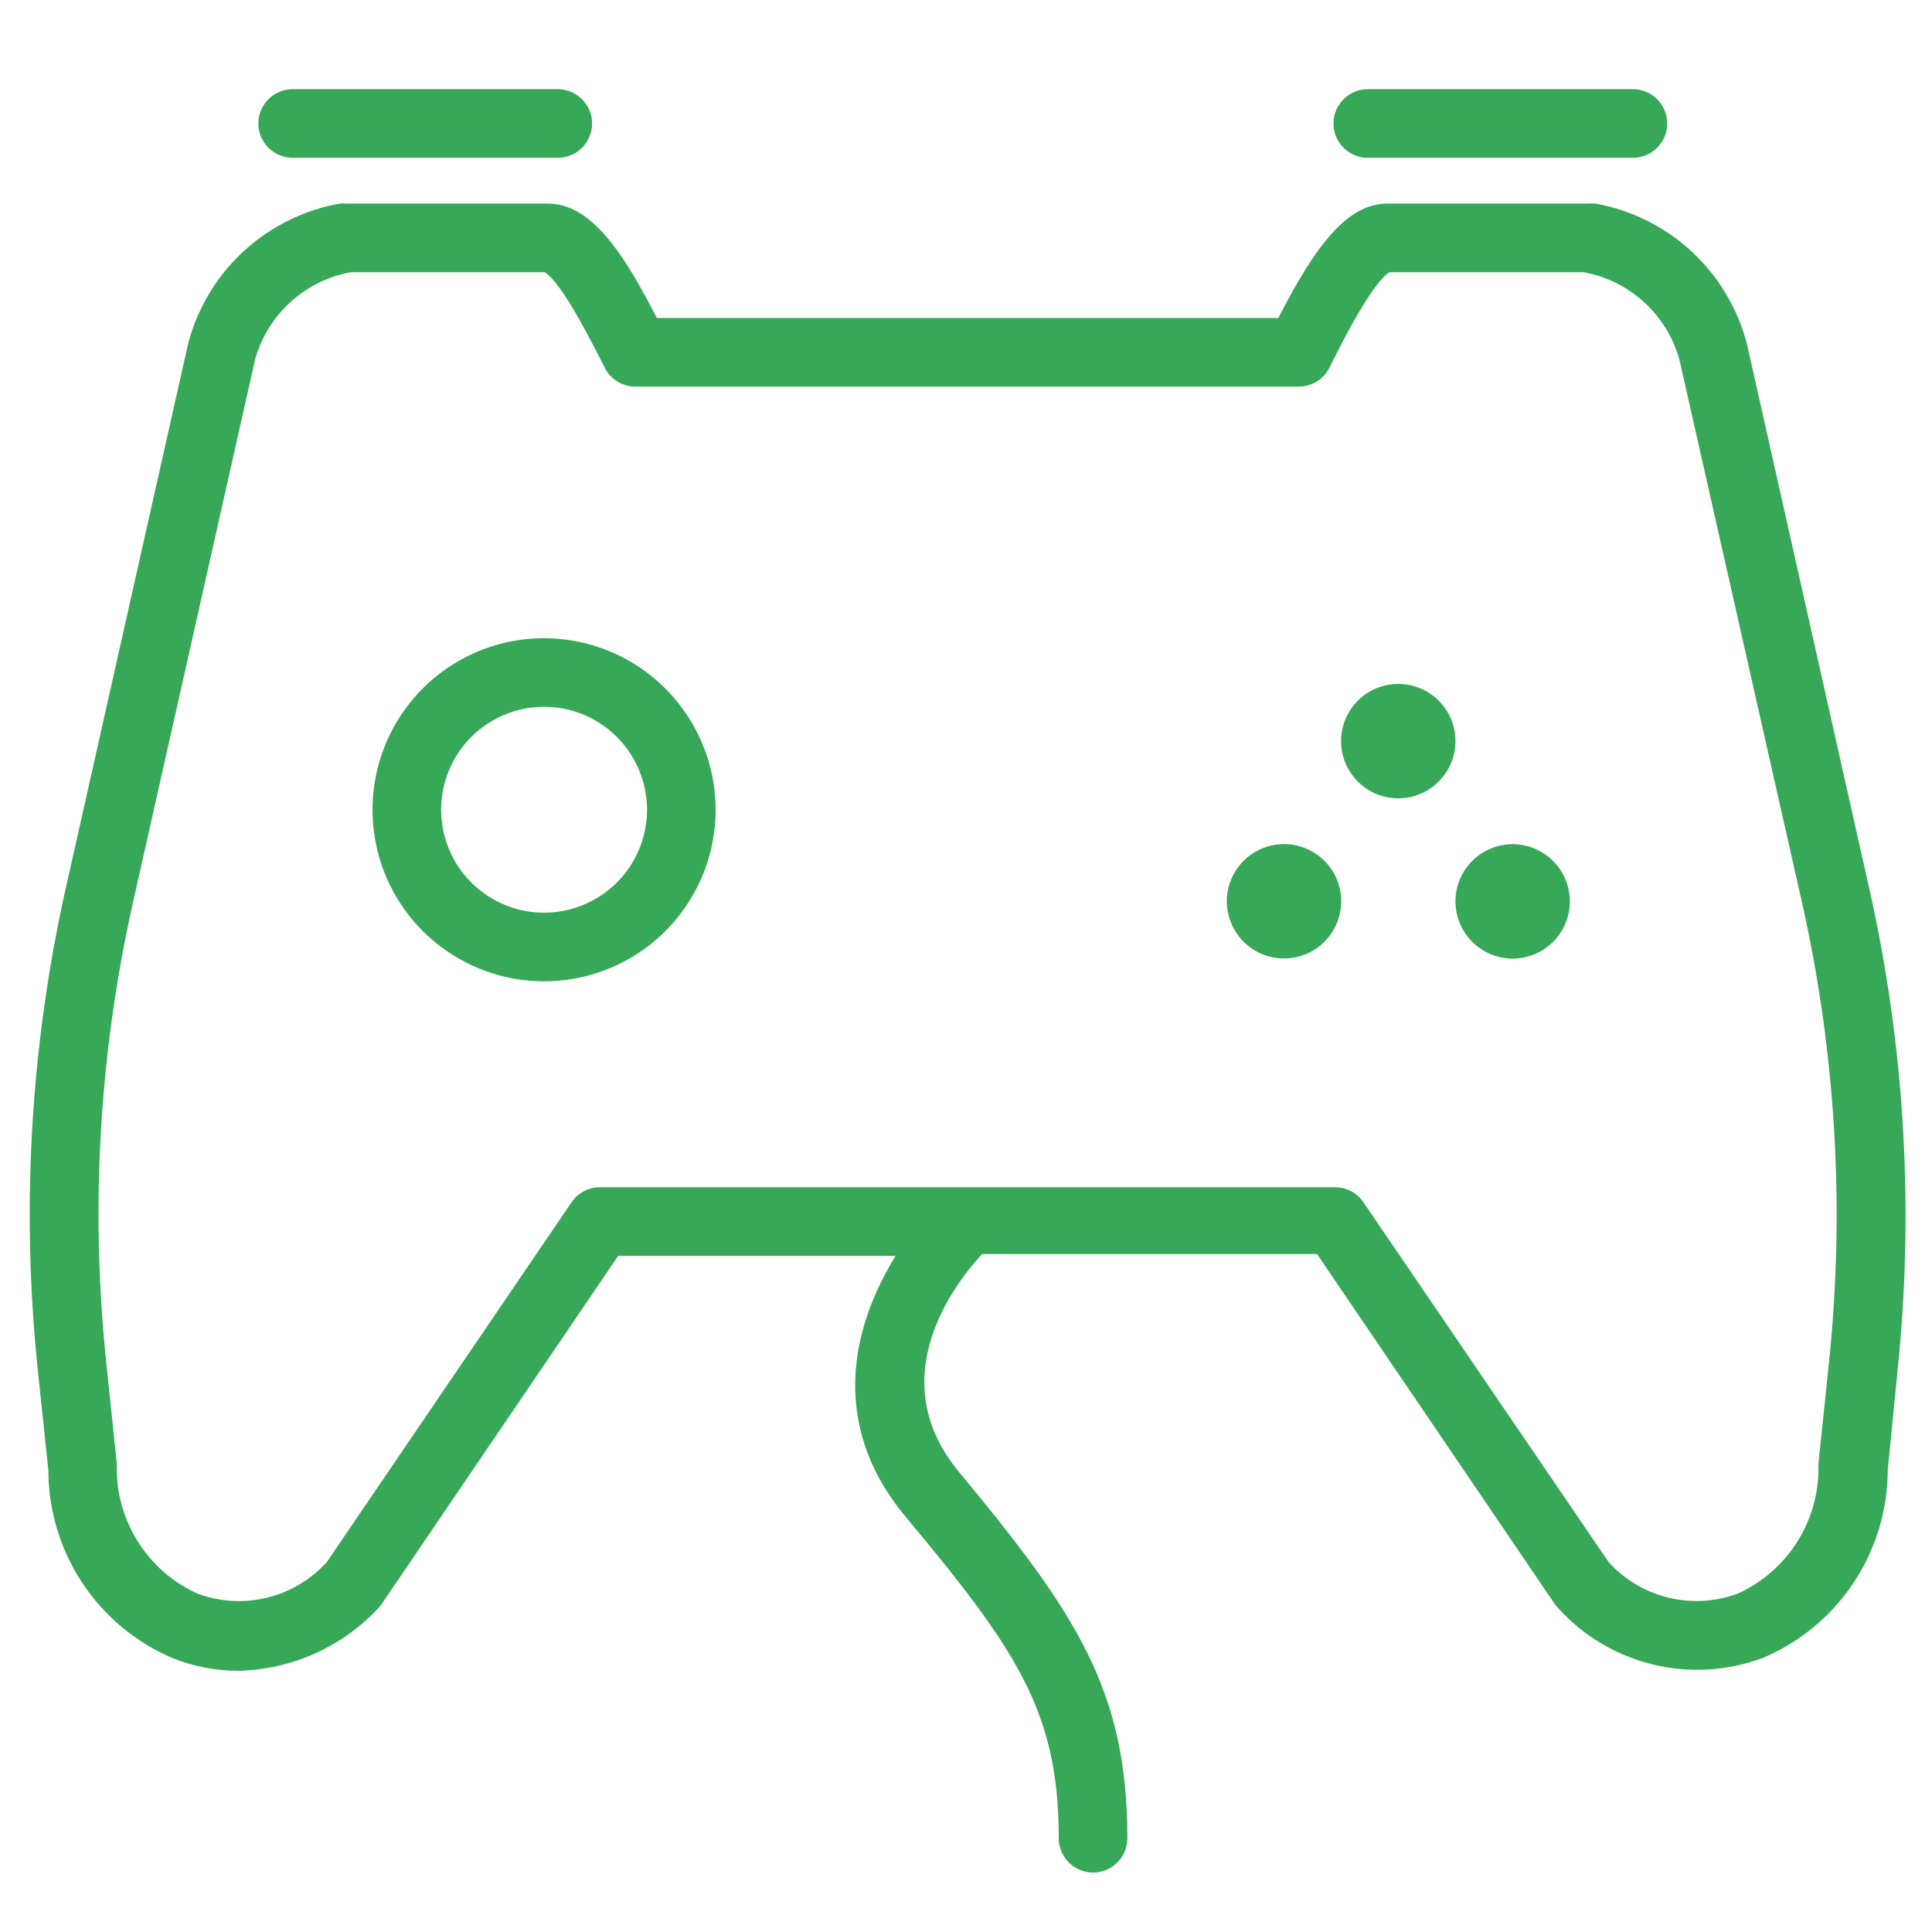 <?xml version="1.0" encoding="UTF-8"?> <svg xmlns="http://www.w3.org/2000/svg" width="65" height="65" viewBox="0 0 65 65" fill="none"><mask id="mask0" maskUnits="userSpaceOnUse" x="0" y="0" width="65" height="65"><rect width="65" height="65" fill="#C4C4C4"></rect></mask><g mask="url(#mask0)"><path d="M44.924 31.176C45.395 30.223 45.005 29.069 44.053 28.598C43.1 28.127 41.946 28.517 41.475 29.469C41.004 30.421 41.394 31.575 42.346 32.047C43.298 32.518 44.452 32.128 44.924 31.176Z" fill="#36A857"></path><path d="M52.616 31.18C53.087 30.227 52.697 29.073 51.745 28.602C50.792 28.131 49.638 28.52 49.167 29.473C48.696 30.425 49.086 31.579 50.038 32.051C50.99 32.522 52.144 32.132 52.616 31.18Z" fill="#36A857"></path><path d="M47.043 26.858C48.105 26.858 48.967 25.996 48.967 24.934C48.967 23.871 48.105 23.01 47.043 23.01C45.98 23.01 45.119 23.871 45.119 24.934C45.119 25.996 45.98 26.858 47.043 26.858Z" fill="#36A857"></path><path d="M62.872 29.815L58.778 11.591C58.472 10.394 57.828 9.311 56.924 8.47C56.019 7.63 54.891 7.067 53.675 6.85C53.596 6.842 53.516 6.842 53.437 6.85H46.672C45.31 6.85 44.233 8.305 43.009 10.698H22.099C20.991 8.543 19.905 6.85 18.436 6.85H11.671C11.591 6.842 11.511 6.842 11.432 6.85C10.22 7.065 9.095 7.623 8.191 8.458C7.287 9.292 6.641 10.369 6.33 11.56L2.228 29.815C1.026 35.155 0.704 40.656 1.273 46.1L1.627 49.463C1.628 50.812 2.026 52.13 2.77 53.255C3.514 54.38 4.573 55.261 5.814 55.789C6.512 56.066 7.256 56.21 8.007 56.212C8.889 56.194 9.757 56.001 10.563 55.645C11.369 55.288 12.096 54.774 12.702 54.134C12.753 54.082 12.8 54.026 12.841 53.965L20.798 42.252H30.133C28.702 44.56 27.825 47.893 30.503 51.071C34.22 55.527 35.621 57.613 35.621 61.846C35.621 62.152 35.742 62.445 35.959 62.662C36.175 62.878 36.469 63 36.775 63C37.081 63 37.375 62.878 37.591 62.662C37.808 62.445 37.929 62.152 37.929 61.846C37.929 56.866 36.206 54.281 32.273 49.532C29.641 46.377 32.127 43.175 33.042 42.19H44.309L52.298 53.95C52.339 54.01 52.385 54.067 52.436 54.119C53.287 55.052 54.398 55.709 55.626 56.004C56.854 56.299 58.142 56.218 59.324 55.773C60.565 55.245 61.624 54.364 62.368 53.24C63.113 52.115 63.51 50.796 63.511 49.447L63.842 46.1C64.407 40.655 64.079 35.154 62.872 29.815ZM61.533 45.846L61.179 49.247C61.179 49.247 61.179 49.301 61.179 49.324C61.195 50.228 60.946 51.117 60.461 51.88C59.977 52.644 59.279 53.248 58.455 53.619C57.709 53.893 56.898 53.938 56.126 53.749C55.354 53.56 54.657 53.145 54.122 52.557L45.872 40.451C45.766 40.295 45.624 40.167 45.458 40.078C45.291 39.99 45.106 39.943 44.917 39.943H20.183C19.994 39.943 19.809 39.99 19.642 40.078C19.476 40.167 19.334 40.295 19.228 40.451L10.993 52.557C10.458 53.146 9.759 53.562 8.986 53.751C8.212 53.941 7.4 53.894 6.653 53.619C5.827 53.248 5.129 52.642 4.644 51.877C4.16 51.112 3.911 50.222 3.929 49.316C3.929 49.316 3.929 49.263 3.929 49.24L3.575 45.838C3.032 40.651 3.338 35.411 4.483 30.323L8.585 12.083C8.793 11.345 9.204 10.68 9.772 10.163C10.339 9.646 11.039 9.298 11.794 9.159H18.328C18.728 9.405 19.405 10.483 20.344 12.368C20.44 12.56 20.587 12.721 20.769 12.834C20.951 12.947 21.161 13.007 21.375 13.007H43.694C43.91 13.007 44.122 12.947 44.306 12.833C44.49 12.718 44.638 12.555 44.733 12.36C45.949 9.89 46.526 9.282 46.749 9.159H53.283C54.04 9.297 54.743 9.646 55.312 10.164C55.88 10.682 56.292 11.35 56.5 12.091L60.617 30.323C61.765 35.413 62.074 40.656 61.533 45.846Z" fill="#36A857"></path><path d="M18.305 21.471C17.163 21.471 16.047 21.809 15.098 22.444C14.149 23.078 13.409 23.979 12.972 25.034C12.536 26.088 12.421 27.249 12.644 28.369C12.867 29.488 13.416 30.517 14.223 31.324C15.031 32.131 16.059 32.681 17.179 32.904C18.299 33.127 19.459 33.012 20.514 32.575C21.569 32.139 22.47 31.399 23.104 30.449C23.738 29.5 24.077 28.384 24.077 27.243C24.075 25.712 23.466 24.245 22.384 23.163C21.302 22.081 19.835 21.473 18.305 21.471ZM18.305 30.706C17.62 30.706 16.95 30.503 16.381 30.122C15.811 29.742 15.367 29.201 15.105 28.568C14.843 27.935 14.775 27.239 14.908 26.567C15.042 25.895 15.372 25.278 15.856 24.794C16.34 24.309 16.957 23.98 17.629 23.846C18.301 23.712 18.997 23.781 19.63 24.043C20.263 24.305 20.804 24.749 21.184 25.319C21.565 25.888 21.768 26.558 21.768 27.243C21.768 27.698 21.679 28.148 21.505 28.568C21.331 28.988 21.075 29.37 20.754 29.692C20.432 30.013 20.05 30.268 19.63 30.442C19.21 30.616 18.76 30.706 18.305 30.706Z" fill="#36A857"></path><path d="M46.018 5.309H54.937C55.243 5.309 55.537 5.187 55.754 4.971C55.97 4.754 56.092 4.461 56.092 4.154C56.092 3.848 55.97 3.555 55.754 3.338C55.537 3.122 55.243 3 54.937 3H46.018C45.712 3 45.418 3.122 45.201 3.338C44.985 3.555 44.863 3.848 44.863 4.154C44.863 4.461 44.985 4.754 45.201 4.971C45.418 5.187 45.712 5.309 46.018 5.309Z" fill="#36A857"></path><path d="M9.847 5.309H18.766C19.072 5.309 19.366 5.187 19.582 4.971C19.799 4.754 19.921 4.461 19.921 4.154C19.921 3.848 19.799 3.555 19.582 3.338C19.366 3.122 19.072 3 18.766 3H9.847C9.54 3 9.247 3.122 9.03 3.338C8.814 3.555 8.692 3.848 8.692 4.154C8.692 4.461 8.814 4.754 9.03 4.971C9.247 5.187 9.54 5.309 9.847 5.309V5.309Z" fill="#36A857"></path></g></svg> 